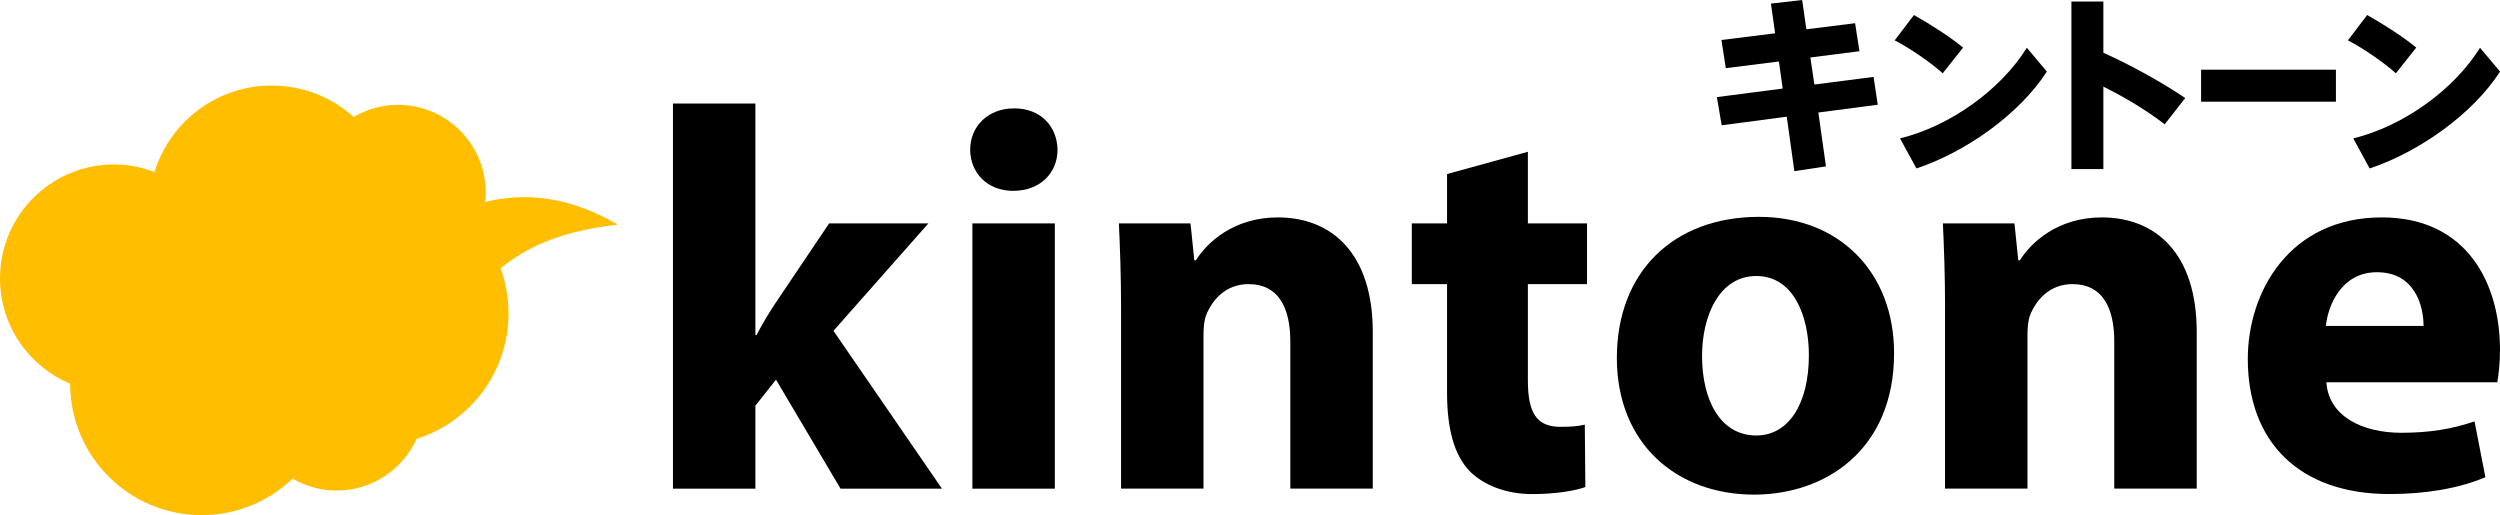 <?xml version="1.0" encoding="UTF-8"?>
<svg id="_レイヤー_2" data-name="レイヤー 2" xmlns="http://www.w3.org/2000/svg" viewBox="0 0 554.61 114.29">
  <defs>
    <style>
      .cls-1 {
        fill: #ffbf00;
      }
    </style>
  </defs>
  <g id="_レイヤー_1-2" data-name="レイヤー 1">
    <g>
      <path d="M167.58,74.35h.24c1.32-2.53,2.77-4.93,4.21-7.1l11.91-17.69h22.02l-21.06,23.83,24.07,35.02h-22.5l-14.32-24.19-4.57,5.78v18.41h-18.29V22.97h18.29v51.39Z"/>
      <path d="M234.61,33.19c0,5.05-3.73,9.15-9.87,9.15-5.78,0-9.51-4.09-9.51-9.15s3.85-9.15,9.75-9.15,9.51,3.97,9.63,9.15ZM215.72,108.41v-58.85h18.29v58.85h-18.29Z"/>
      <path d="M248.7,68.33c0-7.34-.24-13.48-.48-18.77h15.89l.84,8.18h.36c2.41-3.85,8.3-9.51,18.17-9.51,12.03,0,21.06,8.06,21.06,25.39v34.78h-18.29v-32.61c0-7.58-2.65-12.76-9.27-12.76-5.05,0-8.06,3.49-9.39,6.86-.48,1.2-.6,2.89-.6,4.57v33.94h-18.29v-40.07Z"/>
      <path d="M338.95,33.67v15.89h13.12v13.48h-13.12v21.3c0,7.1,1.81,10.35,7.22,10.35,2.53,0,3.73-.12,5.41-.48l.12,13.84c-2.29.84-6.74,1.56-11.79,1.56-5.9,0-10.83-2.05-13.84-5.05-3.37-3.49-5.05-9.15-5.05-17.45v-24.07h-7.82v-13.48h7.82v-10.95l17.93-4.94Z"/>
      <path d="M420.19,78.32c0,21.54-15.28,31.41-31.05,31.41-17.21,0-30.45-11.31-30.45-30.33s12.51-31.29,31.53-31.29c17.93,0,29.97,12.39,29.97,30.21ZM377.59,78.92c0,10.11,4.21,17.69,12.03,17.69,7.22,0,11.67-7.1,11.67-17.81,0-8.66-3.37-17.57-11.67-17.57s-12.03,9.02-12.03,17.69Z"/>
      <path d="M431.5,68.33c0-7.34-.24-13.48-.48-18.77h15.88l.84,8.18h.36c2.41-3.85,8.3-9.51,18.17-9.51,12.03,0,21.06,8.06,21.06,25.39v34.78h-18.29v-32.61c0-7.58-2.65-12.76-9.27-12.76-5.06,0-8.06,3.49-9.39,6.86-.48,1.2-.6,2.89-.6,4.57v33.94h-18.29v-40.07Z"/>
      <path d="M516.1,84.82c.48,7.58,8.06,11.19,16.61,11.19,6.26,0,11.31-.84,16.25-2.53l2.41,12.39c-6.02,2.53-13.36,3.73-21.3,3.73-19.98,0-31.41-11.55-31.41-29.96,0-14.92,9.27-31.41,29.72-31.41,19.01,0,26.23,14.8,26.23,29.36,0,3.13-.36,5.9-.6,7.22h-37.91ZM537.65,72.3c0-4.45-1.93-11.91-10.35-11.91-7.7,0-10.83,7.1-11.31,11.91h21.66Z"/>
      <path class="cls-1" d="M137.07,49.83c-9.59-5.55-19.14-7.52-29.44-5.03.07-.69.12-1.38.12-2.09,0-10.75-8.71-19.45-19.45-19.45-3.59,0-6.94.99-9.83,2.68-4.82-4.33-11.19-6.96-18.18-6.96-12.24,0-22.58,8.07-26.02,19.18-2.8-1.07-5.82-1.68-8.99-1.68C11.32,36.49,0,47.8,0,61.77c0,10.52,6.42,19.53,15.56,23.34,0,16.11,13.06,29.17,29.18,29.17,7.83,0,14.93-3.09,20.17-8.11,2.88,1.68,6.21,2.66,9.78,2.66,7.89,0,14.67-4.71,17.72-11.46,11.82-3.72,20.4-14.77,20.4-27.83,0-3.53-.63-6.91-1.77-10.04,6.86-5.45,14.38-8.28,26.04-9.68Z"/>
      <g>
        <path d="M395.48,19.64l-.84-6-11.78,1.48-.97-6.25,11.91-1.48-.93-6.59,6.93-.8.93,6.5,10.81-1.35.97,6.21-10.89,1.39.89,6,13.13-1.69.93,6.17-13.18,1.73,1.69,11.95-7.01,1.06-1.69-12.08-14.44,1.9-1.06-6.25,14.61-1.9Z"/>
        <path d="M435.5,10.56l-4.52,5.7c-2.41-2.19-7.05-5.45-10.65-7.31l4.27-5.62c3.76,2.11,8.19,4.98,10.89,7.22ZM449.65,10.6l4.43,5.28c-6,9.33-17.82,17.78-28.93,21.49l-3.64-6.67c11.02-2.7,22.26-10.68,28.13-20.1Z"/>
        <path d="M484.78,21.75l-4.56,5.83c-3.97-3.08-8.83-6-13.6-8.36v18.28h-7.09V.34h7.09v11.36c6.08,2.75,12.8,6.42,18.16,10.05Z"/>
        <path d="M518.21,15.46v7.1h-29.91v-7.1h29.91Z"/>
        <path d="M536.03,10.56l-4.52,5.7c-2.41-2.19-7.05-5.45-10.64-7.31l4.27-5.62c3.76,2.11,8.19,4.98,10.89,7.22ZM550.18,10.6l4.44,5.28c-6,9.33-17.82,17.78-28.93,21.49l-3.63-6.67c11.02-2.7,22.25-10.68,28.12-20.1Z"/>
      </g>
    </g>
  </g>
</svg>